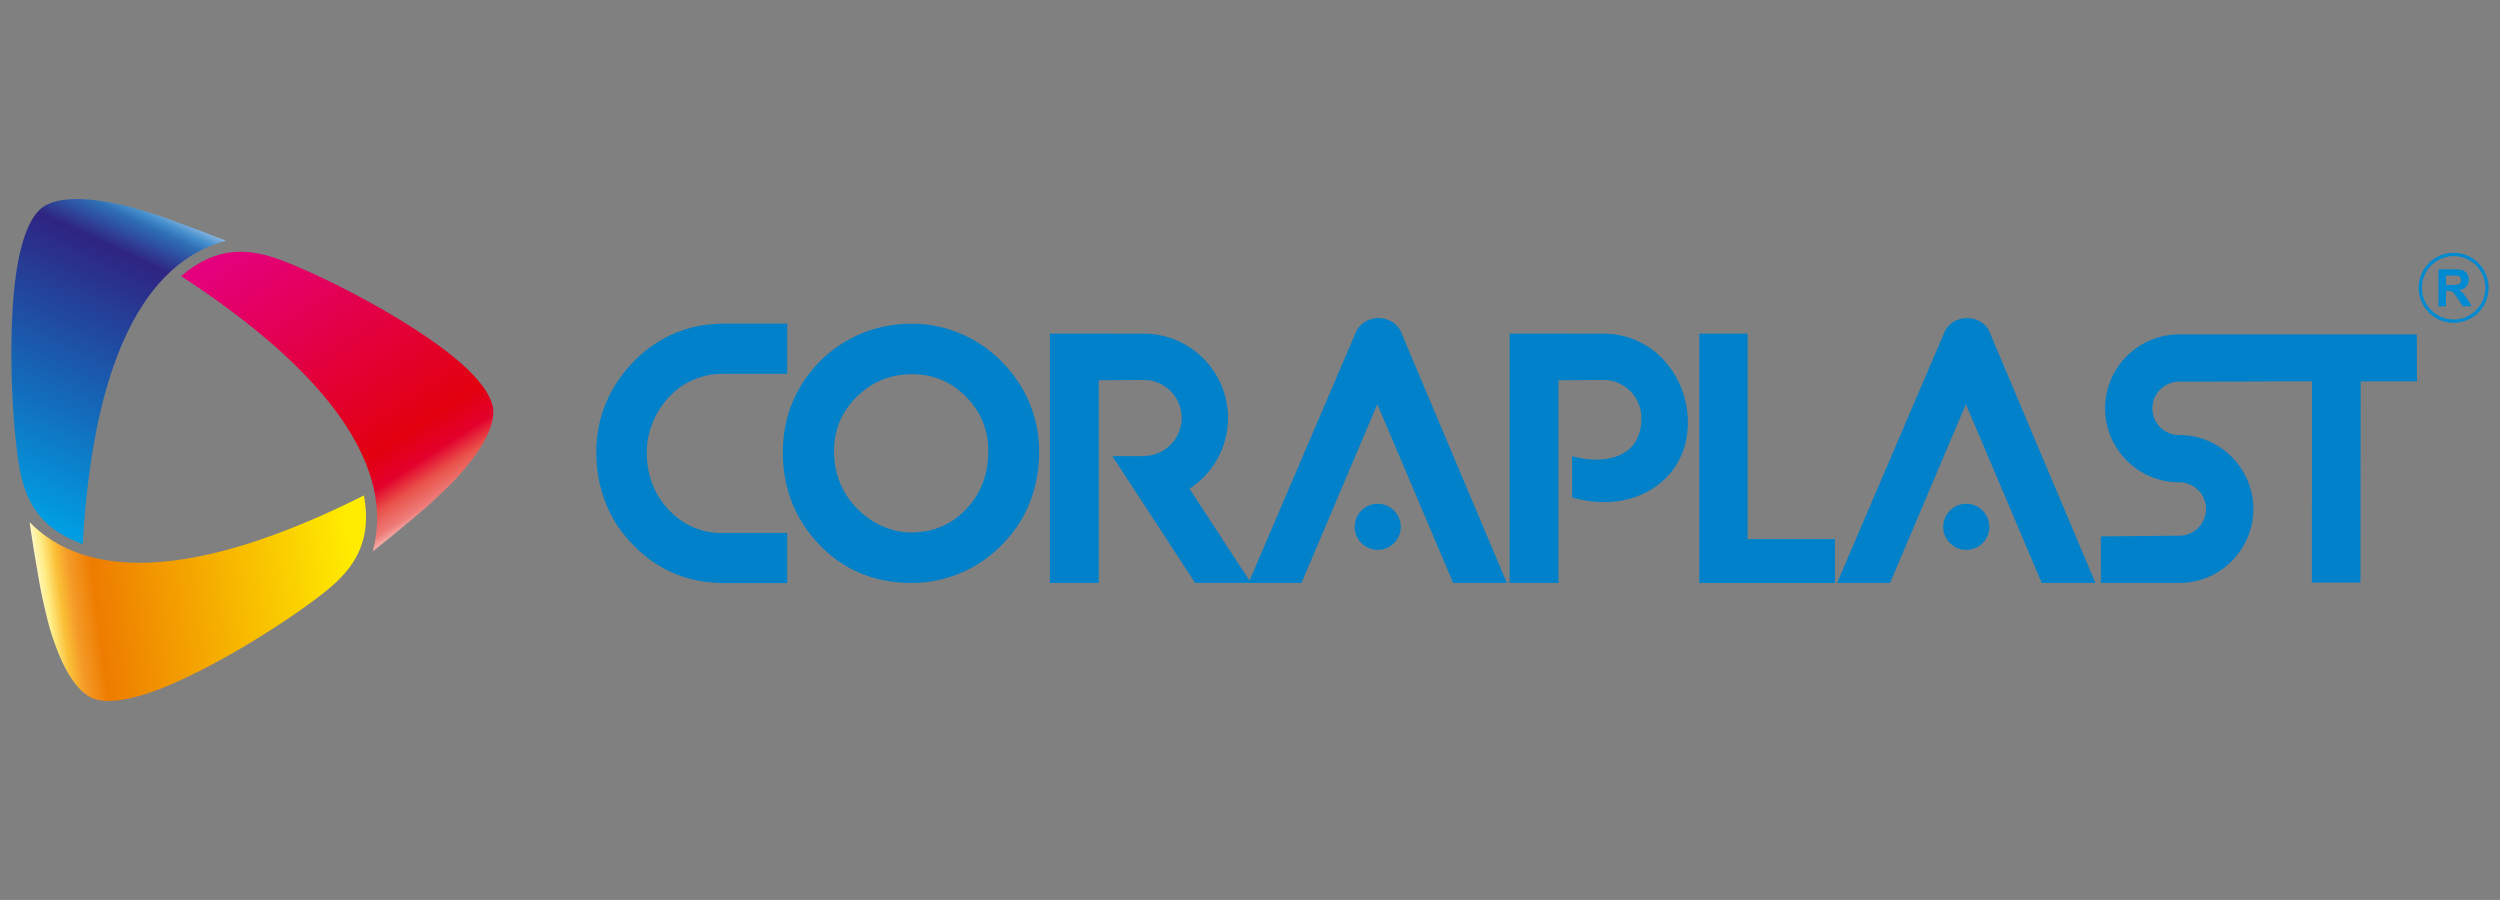 <?xml version="1.0" encoding="utf-8"?>
<!-- Generator: Adobe Illustrator 16.0.0, SVG Export Plug-In . SVG Version: 6.00 Build 0)  -->
<!DOCTYPE svg PUBLIC "-//W3C//DTD SVG 1.1//EN" "http://www.w3.org/Graphics/SVG/1.1/DTD/svg11.dtd">
<svg version="1.1" id="Layer_2" xmlns="http://www.w3.org/2000/svg" xmlns:xlink="http://www.w3.org/1999/xlink" x="0px" y="0px"
	 width="567.361px" height="204.24px" viewBox="0 0 567.361 204.24" enable-background="new 0 0 567.361 204.24"
	 xml:space="preserve">
<rect x="0" y="0" width="567.361" height="204.24" fill="#808080" stroke="none"/>
<g>
	<path fill-rule="evenodd" clip-rule="evenodd" fill="#008AD1" d="M555.101,64.669h1.255c0.814,0,1.319-0.036,1.522-0.104
		c0.202-0.068,0.362-0.188,0.475-0.356c0.116-0.168,0.173-0.378,0.173-0.631c0-0.284-0.076-0.51-0.227-0.686
		c-0.15-0.174-0.363-0.283-0.638-0.328c-0.139-0.02-0.551-0.029-1.236-0.029h-1.324V64.669z M553.401,69.512v-8.396h3.57
		c0.897,0,1.55,0.076,1.956,0.227c0.409,0.151,0.733,0.418,0.978,0.804c0.244,0.387,0.367,0.826,0.367,1.323
		c0,0.631-0.184,1.151-0.553,1.562c-0.369,0.411-0.921,0.668-1.655,0.776c0.365,0.213,0.666,0.448,0.902,0.704
		c0.238,0.256,0.559,0.711,0.962,1.364l1.023,1.638h-2.026l-1.215-1.833c-0.437-0.65-0.735-1.061-0.897-1.231
		c-0.16-0.168-0.33-0.285-0.51-0.348c-0.183-0.063-0.468-0.094-0.858-0.094h-0.345v3.506H553.401z M556.841,57.372
		c4.388,0,7.942,3.556,7.942,7.942c0,4.387-3.555,7.943-7.942,7.943c-4.387,0-7.942-3.556-7.942-7.943
		C548.898,60.928,552.454,57.372,556.841,57.372z M556.841,58.115c3.976,0,7.198,3.223,7.198,7.199s-3.223,7.199-7.198,7.199
		s-7.198-3.223-7.198-7.199S552.865,58.115,556.841,58.115z"/>
	<path fill="#0081CA" d="M177.662,102.76c0-3.103,0.411-6.033,1.246-8.792c0.822-2.758,2.056-5.345,3.687-7.758
		c2.798-4.072,6.313-7.201,10.531-9.417c4.217-2.214,8.833-3.329,13.833-3.329c3.752,0,7.374,0.729,10.862,2.175
		c3.488,1.446,6.604,3.541,9.35,6.26c2.825,2.824,4.973,5.995,6.445,9.522c1.473,3.516,2.215,7.229,2.215,11.114
		c0,4.032-0.689,7.838-2.083,11.381c-1.379,3.554-3.422,6.697-6.114,9.441c-2.719,2.879-5.888,5.081-9.509,6.632
		c-3.607,1.538-7.387,2.309-11.327,2.309c-4.217,0-8.103-0.757-11.657-2.256c-3.541-1.497-6.685-3.727-9.443-6.685
		c-2.639-2.799-4.642-5.94-5.995-9.415C178.338,110.453,177.662,106.725,177.662,102.76 M189.28,102.376
		c0,2.441,0.398,4.707,1.207,6.803c0.796,2.096,1.99,4.02,3.567,5.757c1.738,1.883,3.714,3.343,5.916,4.363
		c2.201,1.021,4.482,1.538,6.83,1.538c4.96,0,9.112-1.763,12.467-5.292c3.355-3.513,5.027-7.904,5.027-13.169
		c0-4.828-1.684-8.94-5.067-12.347c-3.381-3.409-7.439-5.106-12.188-5.106c-4.947,0-9.138,1.698-12.586,5.092
		C191.003,93.411,189.28,97.536,189.28,102.376z"/>
	<path fill-rule="evenodd" clip-rule="evenodd" fill="#0081CA" d="M312.667,114.329c2.884,0,5.236,2.354,5.236,5.237
		s-2.353,5.235-5.236,5.235c-2.885,0-5.236-2.352-5.236-5.235S309.782,114.329,312.667,114.329 M312.578,91.725l-17.211,40.57
		h-12.009l24.218-56.579c0.008,0,0.015,0,0.022,0c0.669-2.041,2.773-3.538,5.257-3.538c2.504,0,4.622,1.522,5.273,3.588
		l23.847,56.529h-12.18L312.578,91.725z"/>
	<path fill-rule="evenodd" clip-rule="evenodd" fill="#0081CA" d="M249.348,132.295h-11.075V75.716h14.072
		c0.397,0,5.314,0.004,6.935,0.009v-0.006c0.091-0.001,0.183-0.003,0.275-0.003c10.543,0,19.14,8.597,19.14,19.142
		c0,6.716-3.49,12.644-8.749,16.06l13.941,21.353h-12.665l-18.771-28.749h6.829v-0.045c0.091,0.002,0.183,0.004,0.274,0.004
		c4.75,0,8.625-3.873,8.625-8.623c0-4.751-3.875-8.654-8.625-8.625l-10.207,0.064V132.295z"/>
	<path fill-rule="evenodd" clip-rule="evenodd" fill="#0081CA" d="M163.645,84.845c-2.151,0.042-4.196,0.464-6.132,1.283
		c-2.055,0.849-3.859,2.095-5.451,3.727c-1.671,1.711-2.984,3.688-3.9,5.929c-0.915,2.241-1.379,4.535-1.379,6.896
		c0,5.186,1.671,9.523,5,13.039c3.203,3.38,7.096,5.129,11.685,5.257v-0.029h15.185v11.383h-15.185v-0.039
		c-4.009-0.075-7.72-0.895-11.141-2.447c-3.594-1.631-6.804-4.045-9.655-7.268c-2.415-2.667-4.245-5.704-5.478-9.113
		c-1.247-3.395-1.87-7.042-1.87-10.928c0-3.939,0.756-7.679,2.255-11.22c1.499-3.528,3.7-6.751,6.605-9.656
		c2.746-2.692,5.796-4.734,9.151-6.114c3.154-1.309,6.533-1.995,10.133-2.074v-0.027h15.185v11.385h-15.007V84.845z"/>
	<path fill-rule="evenodd" clip-rule="evenodd" fill="#0081CA" d="M446.236,114.329c2.885,0,5.236,2.354,5.236,5.237
		s-2.352,5.235-5.236,5.235s-5.235-2.352-5.235-5.235S443.352,114.329,446.236,114.329 M446.148,91.725l-17.211,40.57h-12.01
		l24.219-56.579c0.008,0,0.015,0,0.022,0c0.669-2.041,2.773-3.538,5.257-3.538c2.503,0,4.621,1.522,5.272,3.588l23.847,56.529
		h-12.179L446.148,91.725z"/>
	<path fill-rule="evenodd" clip-rule="evenodd" fill="#0081CA" d="M353.684,132.295h-11.075V75.716h14.072
		c0.397,0,5.313,0.004,6.935,0.009v-0.006c0.092-0.001,0.183-0.003,0.275-0.003c10.633,0,18.601,8.625,19.14,19.142
		c0.699,13.659-11.862,22.193-26.234,18.04l-0.009-9.376c6.17,1.807,15.727,1.143,15.728-8.664c0-4.75-3.875-8.654-8.625-8.625
		l-10.206,0.064V132.295z"/>
	<polygon fill-rule="evenodd" clip-rule="evenodd" fill="#0081CA" points="416.429,132.295 385.647,132.295 385.647,75.716 
		396.604,75.716 396.604,122.348 416.429,122.348 	"/>
	<polygon fill-rule="evenodd" clip-rule="evenodd" fill="#0081CA" points="496.296,132.21 497.139,132.1 497.963,131.958 
		498.779,131.769 499.569,131.544 500.35,131.276 501.11,130.973 501.854,130.642 502.582,130.266 503.283,129.862 503.964,129.427 
		504.625,128.956 505.256,128.456 505.867,127.928 506.45,127.38 507.006,126.795 507.533,126.183 508.035,125.551 508.502,124.895 
		508.938,124.213 509.343,123.514 509.719,122.789 510.054,122.044 510.356,121.28 510.621,120.504 510.851,119.708 
		511.038,118.895 511.183,118.071 511.296,117.23 511.363,116.388 511.382,115.526 511.363,114.662 511.298,113.808 
		511.192,112.972 511.038,112.146 510.853,111.333 510.624,110.535 510.361,109.76 510.063,108.997 509.721,108.253 
		509.353,107.528 508.952,106.824 508.512,106.144 508.042,105.487 507.546,104.854 507.016,104.244 506.46,103.657 
		505.877,103.104 505.27,102.578 504.634,102.076 503.981,101.606 503.295,101.166 502.594,100.763 501.869,100.394 
		501.125,100.058 500.363,99.752 499.589,99.49 498.794,99.263 497.982,99.072 497.154,98.926 496.317,98.818 495.467,98.751 
		494.615,98.729 494.525,98.729 493.902,98.698 493.303,98.607 492.722,98.457 492.163,98.251 491.638,97.997 491.135,97.693 
		490.672,97.344 490.241,96.949 489.847,96.518 489.5,96.05 489.196,95.552 488.94,95.017 488.735,94.466 488.589,93.888 
		488.495,93.291 488.466,92.669 488.495,92.05 488.589,91.451 488.735,90.877 488.94,90.318 489.196,89.791 489.502,89.293 
		489.852,88.828 490.243,88.401 490.68,88.006 491.144,87.658 491.643,87.351 492.173,87.094 492.731,86.889 493.308,86.74 
		493.91,86.648 494.548,86.609 514.586,86.571 514.586,86.557 524.701,86.557 524.662,132.22 535.697,132.22 535.734,86.557 
		548.516,86.557 548.477,75.89 511.411,75.89 511.411,75.897 494.533,75.89 494.182,75.89 493.339,75.931 492.503,76.015 
		491.68,76.13 490.872,76.294 490.075,76.492 489.297,76.726 488.531,77 487.784,77.311 487.056,77.646 486.347,78.023 
		485.653,78.433 484.993,78.871 484.343,79.341 483.724,79.842 483.126,80.367 482.559,80.921 482.009,81.501 481.493,82.108 
		481.008,82.739 480.548,83.394 480.123,84.066 479.727,84.763 479.365,85.477 479.033,86.22 478.736,86.969 478.479,87.739 
		478.254,88.529 478.076,89.329 477.93,90.147 477.826,90.976 477.759,91.816 477.739,92.665 477.759,93.524 477.826,94.377 
		477.93,95.212 478.079,96.039 478.269,96.853 478.493,97.647 478.758,98.426 479.059,99.187 479.391,99.931 479.762,100.653 
		480.17,101.356 480.607,102.04 481.072,102.695 481.573,103.334 482.101,103.939 482.656,104.522 483.239,105.084 483.852,105.609 
		484.48,106.105 485.141,106.58 485.821,107.014 486.522,107.426 487.243,107.788 487.99,108.131 488.751,108.43 489.533,108.696 
		490.326,108.922 491.135,109.111 491.968,109.259 492.804,109.367 493.61,109.433 493.61,109.456 493.613,109.456 493.613,109.433 
		493.649,109.435 494.599,109.46 494.61,109.456 495.219,109.485 495.819,109.578 496.395,109.726 496.951,109.933 497.483,110.188 
		497.982,110.494 498.447,110.843 498.878,111.236 499.271,111.666 499.621,112.137 499.923,112.635 500.179,113.163 
		500.381,113.717 500.53,114.296 500.621,114.898 500.655,115.513 500.621,116.14 500.53,116.734 500.381,117.312 500.179,117.868 
		499.918,118.398 499.617,118.895 499.266,119.361 498.873,119.795 498.44,120.183 497.975,120.533 497.477,120.839 
		496.947,121.089 496.393,121.296 495.814,121.447 495.217,121.538 494.564,121.565 476.783,121.735 476.778,132.287 
		494.228,132.295 494.264,132.291 494.316,132.291 494.369,132.295 494.422,132.295 494.474,132.295 494.533,132.295 
		494.596,132.295 495.448,132.276 	"/>
	<g>
		<defs>
			<path id="SVGID_1_" d="M18.78,123.48c0.258-4.687,0.656-9.333,1.207-13.889c2.374-19.646,9.126-49.139,31.302-54.948
				c-0.535-0.214-1.07-0.427-1.605-0.639c-2.562-1.01-5.134-1.991-7.726-2.922c-2.313-0.831-4.602-1.725-6.95-2.458
				c-2.271-0.708-4.543-1.427-6.854-1.997c-1.272-0.313-2.566-0.559-3.858-0.789c-3.439-0.61-7.523-1.009-10.97-0.288
				c-1.151,0.241-2.305,0.625-3.311,1.246c-3.585,2.207-5.271,9.061-5.972,12.884c-2.27,12.361-1.661,33.303,0.191,45.392
				C5.476,113.196,8.69,119.921,18.78,123.48"/>
		</defs>
		<clipPath id="SVGID_2_">
			<use xlink:href="#SVGID_1_"  overflow="visible"/>
		</clipPath>
		
			<linearGradient id="SVGID_3_" gradientUnits="userSpaceOnUse" x1="-12.901" y1="164.547" x2="-12.108" y2="164.547" gradientTransform="matrix(41.803 -88.32 75.675 35.818 -11902.515 -6914.813)">
			<stop  offset="0" style="stop-color:#009DE2"/>
			<stop  offset="0.81" style="stop-color:#2F2482"/>
			<stop  offset="0.91" style="stop-color:#2E6EB5"/>
			<stop  offset="0.94" style="stop-color:#4791CE"/>
			<stop  offset="0.97" style="stop-color:#8BB6E1"/>
			<stop  offset="1" style="stop-color:#FFFFFF"/>
		</linearGradient>
		<polygon clip-path="url(#SVGID_2_)" fill="url(#SVGID_3_)" points="42.226,142.629 81.702,59.226 10.835,25.684 -28.641,109.086 
					"/>
	</g>
	<g>
		<defs>
			<path id="SVGID_4_" d="M41.102,62.661c3.936,2.56,7.766,5.22,11.44,7.968c15.849,11.849,38.054,32.402,32.038,54.523
				c0.452-0.358,0.904-0.715,1.354-1.075c2.152-1.718,4.285-3.459,6.383-5.241c1.873-1.592,3.789-3.13,5.594-4.801
				c1.746-1.616,3.501-3.228,5.147-4.947c0.906-0.947,1.764-1.944,2.607-2.952c2.243-2.677,4.624-6.02,5.716-9.366
				c0.365-1.118,0.607-2.31,0.57-3.491c-0.126-4.209-5.229-9.085-8.194-11.599c-9.585-8.128-28.044-18.037-39.448-22.457
				C56.648,56.252,49.218,55.688,41.102,62.661"/>
		</defs>
		<clipPath id="SVGID_5_">
			<use xlink:href="#SVGID_4_"  overflow="visible"/>
		</clipPath>
		
			<linearGradient id="SVGID_6_" gradientUnits="userSpaceOnUse" x1="-12.854" y1="164.502" x2="-12.12" y2="164.502" gradientTransform="matrix(56.486 87.328 -87.007 56.279 15093.062 -8079.745)">
			<stop  offset="0" style="stop-color:#E4007D"/>
			<stop  offset="0.74" style="stop-color:#E2000F"/>
			<stop  offset="0.83" style="stop-color:#E3002C"/>
			<stop  offset="0.89" style="stop-color:#E9524A"/>
			<stop  offset="0.95" style="stop-color:#EE7C79"/>
			<stop  offset="1" style="stop-color:#FAD9D3"/>
		</linearGradient>
		<polygon clip-path="url(#SVGID_5_)" fill="url(#SVGID_6_)" points="9.424,76.178 62.012,157.479 143.667,104.662 91.079,23.361 		
			"/>
	</g>
	<g>
		<defs>
			<path id="SVGID_7_" d="M82.603,112.433c-4.194,2.109-8.421,4.077-12.646,5.867c-18.22,7.722-47.16,16.548-63.238,0.207
				c0.081,0.571,0.162,1.141,0.246,1.712c0.399,2.724,0.829,5.443,1.312,8.154c0.431,2.419,0.794,4.85,1.328,7.252
				c0.517,2.322,1.024,4.65,1.681,6.938c0.362,1.259,0.792,2.505,1.236,3.738c1.183,3.287,2.871,7.027,5.211,9.657
				c0.783,0.879,1.69,1.688,2.729,2.253c3.7,2.01,10.482,0.06,14.147-1.236c11.85-4.186,29.709-15.139,39.272-22.762
				C80.307,129.09,84.538,122.956,82.603,112.433"/>
		</defs>
		<clipPath id="SVGID_8_">
			<use xlink:href="#SVGID_7_"  overflow="visible"/>
		</clipPath>
		
			<linearGradient id="SVGID_9_" gradientUnits="userSpaceOnUse" x1="-12.948" y1="164.475" x2="-12.075" y2="164.475" gradientTransform="matrix(-81.758 10.709 -7.356 -56.158 231.938 9506.983)">
			<stop  offset="0" style="stop-color:#FFEC00"/>
			<stop  offset="0.82" style="stop-color:#EE7C00"/>
			<stop  offset="0.89" style="stop-color:#F49A26"/>
			<stop  offset="0.93" style="stop-color:#FBBF37"/>
			<stop  offset="0.97" style="stop-color:#FFED86"/>
			<stop  offset="1" style="stop-color:#FFF9CB"/>
		</linearGradient>
		<polygon clip-path="url(#SVGID_8_)" fill="url(#SVGID_9_)" points="83.226,102.41 0.565,113.238 8.031,170.242 90.692,159.415 		
			"/>
	</g>
</g>
</svg>
